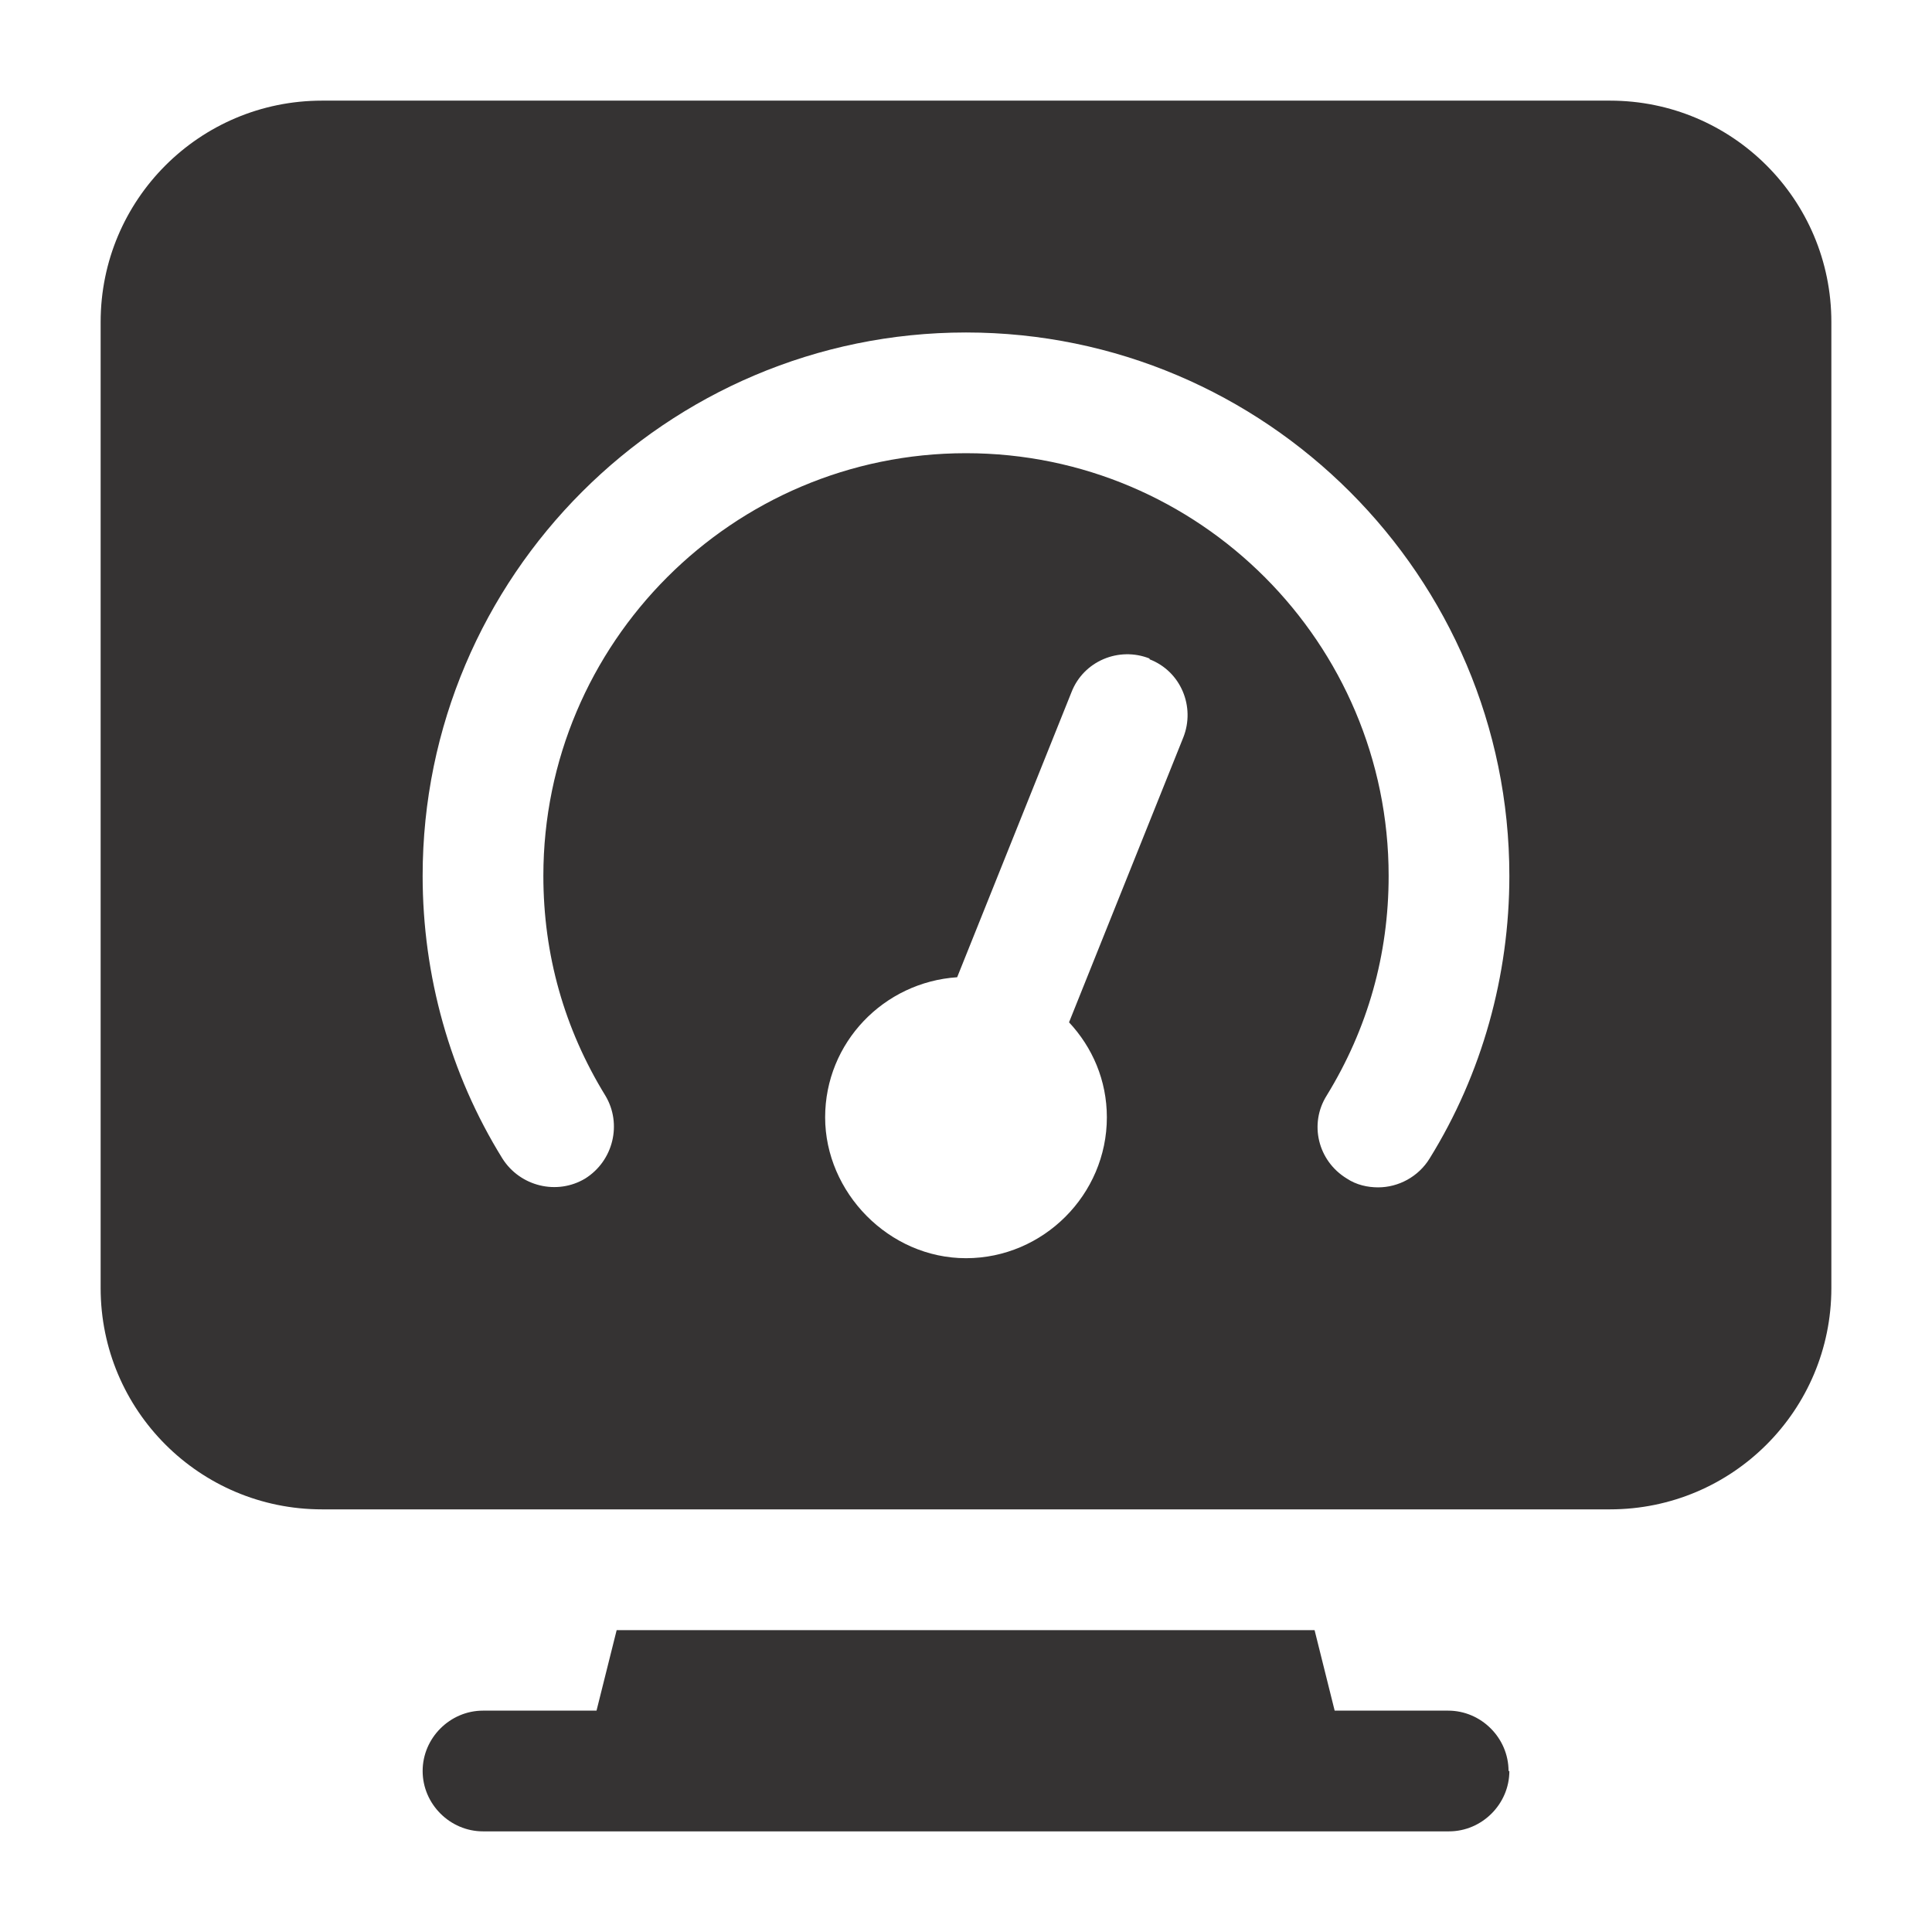 <svg width="33" height="33" viewBox="0 0 33 33" fill="none" xmlns="http://www.w3.org/2000/svg">
<path d="M25.781 30.25C25.781 30.814 25.314 31.281 24.75 31.281H8.25C7.686 31.281 7.219 30.814 7.219 30.25C7.219 29.686 7.686 29.219 8.25 29.219H10.189L10.533 27.844H22.454L22.797 29.219H24.736C25.3 29.219 25.767 29.686 25.767 30.25H25.781ZM31.281 5.5V22C31.281 24.09 29.59 25.781 27.5 25.781H5.5C3.41 25.781 1.719 24.09 1.719 22V5.5C1.719 3.41 3.41 1.719 5.5 1.719H27.5C29.59 1.719 31.281 3.41 31.281 5.5ZM19.635 11.248C19.113 11.041 18.508 11.289 18.301 11.825L16.349 16.692C15.098 16.775 14.094 17.806 14.094 19.085C14.094 20.364 15.18 21.491 16.5 21.491C17.82 21.491 18.906 20.405 18.906 19.085C18.906 18.453 18.659 17.889 18.26 17.462L20.212 12.595C20.419 12.072 20.171 11.467 19.635 11.261V11.248ZM25.781 14.96C25.781 9.845 21.615 5.679 16.5 5.679C11.385 5.679 7.219 9.845 7.219 14.96C7.219 16.665 7.686 18.343 8.58 19.786C8.883 20.267 9.515 20.419 9.996 20.13C10.477 19.828 10.629 19.195 10.34 18.714C9.639 17.573 9.281 16.308 9.281 14.96C9.281 10.986 12.512 7.741 16.5 7.741C20.488 7.741 23.719 10.986 23.719 14.96C23.719 16.308 23.361 17.573 22.66 18.714C22.358 19.195 22.509 19.828 23.004 20.13C23.169 20.24 23.361 20.281 23.54 20.281C23.884 20.281 24.227 20.102 24.42 19.786C25.314 18.343 25.781 16.665 25.781 14.96Z" fill="#353333"/>
</svg>
